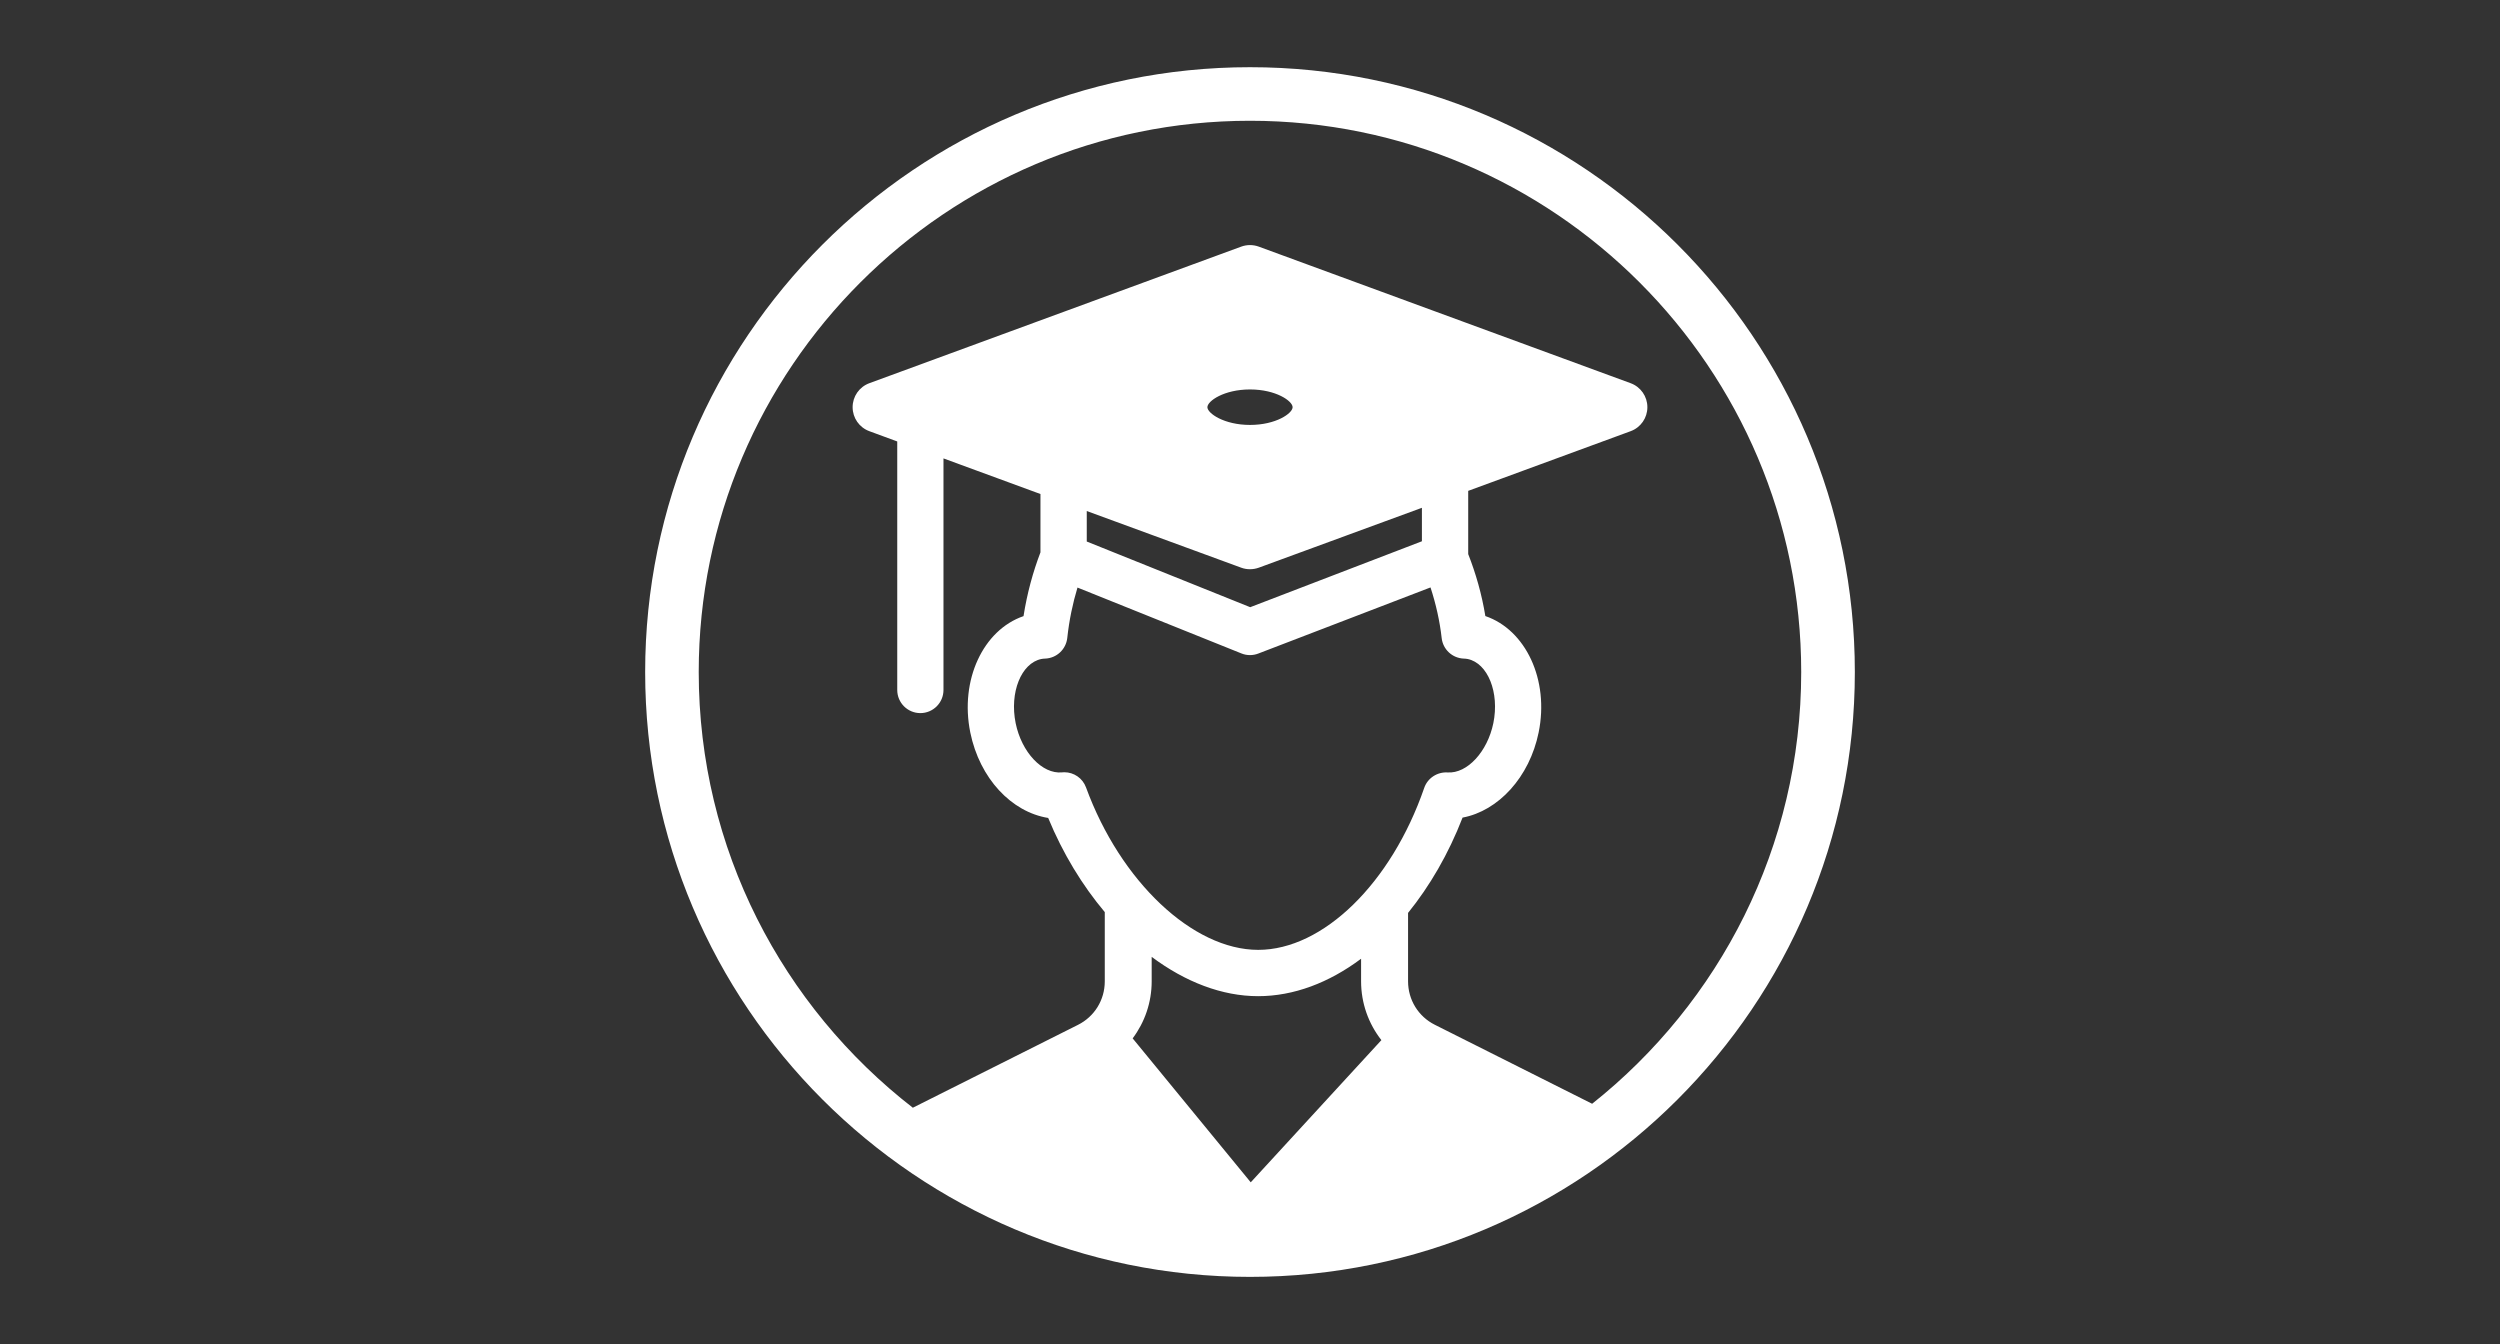 <?xml version="1.0" encoding="utf-8"?>
<!-- Generator: Adobe Illustrator 26.0.3, SVG Export Plug-In . SVG Version: 6.00 Build 0)  -->
<svg version="1.1" baseProfile="tiny" id="ICON_1" xmlns="http://www.w3.org/2000/svg" xmlns:xlink="http://www.w3.org/1999/xlink"
	 x="0px" y="0px" viewBox="0 0 372 200" overflow="visible" xml:space="preserve">
<rect x="0" y="0" width="372" height="200" fill="#333333" stroke="none"/>
<path fill="#FFFFFF" d="M186,10c-49.63,0-90,40.37-90,90s40.37,90,90,90s90-40.37,90-90S235.63,10,186,10z M186.11,175.93
	l-17.57-21.42c1.8-2.4,2.83-5.35,2.83-8.49v-3.64c4.99,3.73,10.46,5.85,15.84,5.85c5.29,0,10.55-2,15.32-5.57v3.36
	c0,3.25,1.1,6.3,3.02,8.75L186.11,175.93z M184.69,84.47c0.42,0.16,0.87,0.23,1.31,0.23s0.89-0.08,1.31-0.23l24.27-8.91v4.98
	l-25.55,9.81l-24.32-9.77v-4.54L184.69,84.47z M179.66,60.59c0-0.91,2.47-2.64,6.34-2.64s6.34,1.73,6.34,2.64s-2.47,2.64-6.34,2.64
	S179.66,61.49,179.66,60.59z M184.72,97.23c0.41,0.17,0.85,0.25,1.28,0.25c0.42,0,0.84-0.08,1.23-0.23l25.63-9.84
	c0.81,2.48,1.38,5.02,1.66,7.53c0.19,1.7,1.59,3,3.3,3.06c0.19,0.01,0.38,0.02,0.57,0.06c3,0.62,4.75,4.99,3.82,9.54
	c-0.87,4.25-3.89,7.53-6.8,7.34c-1.54-0.1-2.99,0.84-3.49,2.31c-4.9,14.18-15.05,24.09-24.7,24.09c-9.72,0-20.5-10.17-25.62-24.17
	c-0.5-1.37-1.8-2.26-3.23-2.26c-0.11,0-0.23,0.01-0.34,0.02c-2.94,0.29-6.02-3-6.9-7.32c-0.93-4.56,0.82-8.93,3.82-9.55
	c0.19-0.04,0.38-0.05,0.56-0.06c1.71-0.06,3.11-1.37,3.3-3.07c0.29-2.69,0.82-5.18,1.52-7.5L184.72,97.23z M236.91,164.24
	l-23.4-11.75c-2.46-1.23-3.99-3.71-3.99-6.47v-10.18c3.22-3.98,6.01-8.76,8.11-14.18c5.33-1,9.96-6.01,11.32-12.67
	c1.6-7.83-1.92-15.27-7.93-17.32c-0.53-3.24-1.41-6.32-2.55-9.22v-9.41l24.17-8.88c1.5-0.55,2.49-1.97,2.49-3.57
	s-0.99-3.02-2.49-3.57L187.31,36.7c-0.85-0.31-1.78-0.31-2.62,0l-55.33,20.32c-1.5,0.55-2.49,1.97-2.49,3.57s0.99,3.02,2.49,3.57
	l4.15,1.53v36.98c0,1.9,1.54,3.44,3.44,3.44s3.44-1.54,3.44-3.44V68.21l14.43,5.3v8.68c-1.11,2.91-1.98,6.06-2.52,9.49
	c-6,2.06-9.51,9.5-7.92,17.32c1.39,6.82,6.13,11.84,11.59,12.71c2.19,5.32,5.09,10.05,8.42,14.01v10.31c0,2.76-1.53,5.24-3.99,6.47
	l-24.57,12.33c-19.36-15.02-31.86-38.48-31.86-64.83c0-45.23,36.8-82.03,82.03-82.03s82.02,36.8,82.02,82.03
	C268.02,126,255.85,149.2,236.91,164.24z"/>
<rect fill="none" width="372" height="200"/>
</svg>
